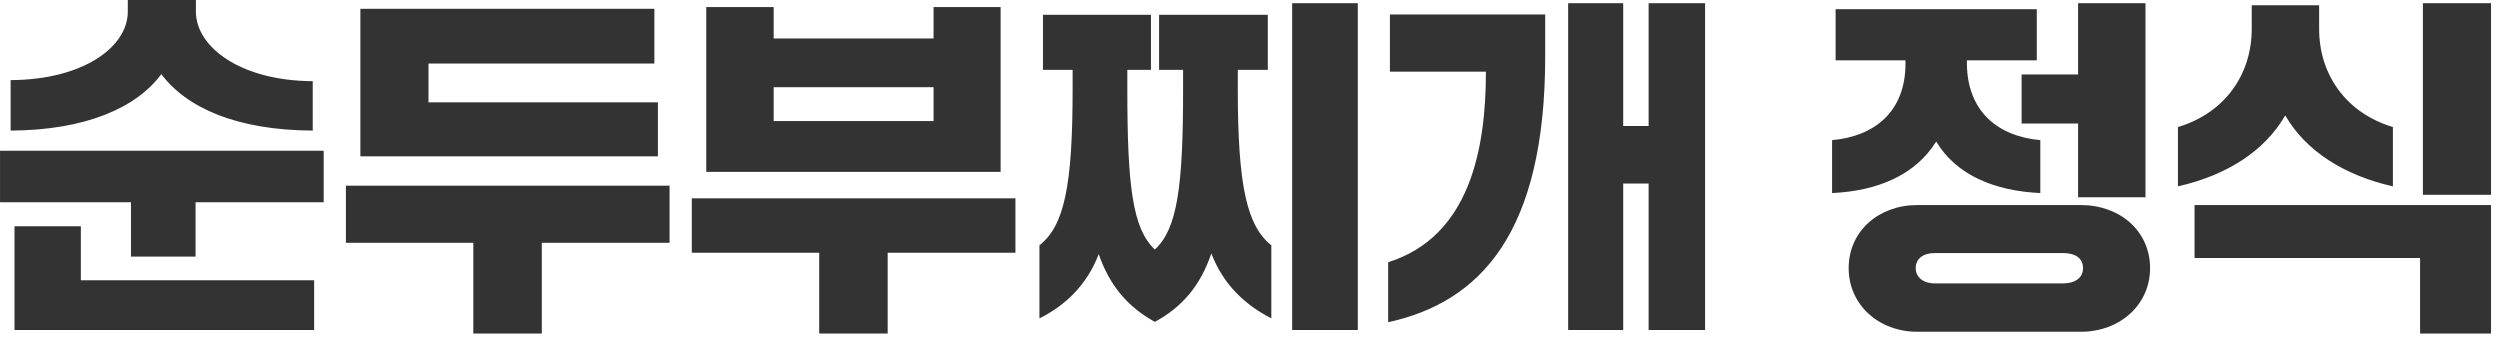 <svg width="255" height="35" viewBox="0 0 255 35" fill="none" xmlns="http://www.w3.org/2000/svg">
<path d="M1.083 13.32V8.172C8.499 8.136 13.035 4.788 13.035 1.188V-0H19.983V1.188C19.983 4.788 24.519 8.244 31.899 8.28V13.32C24.123 13.284 19.011 10.98 16.455 7.56C13.935 10.98 8.751 13.284 1.083 13.32ZM13.359 20.628H0.003V15.372H33.015V20.628H19.947V26.172H13.359V20.628ZM32.043 33.66H1.479V23.076H8.247V28.584H32.043V33.66ZM67.107 15.948H36.759V0.9H66.747V6.48H43.707V10.44H67.107V15.948ZM55.263 34.02H48.279V24.768H35.283V18.936H68.295V24.768H55.263V34.02ZM102.063 17.532H72.039V0.72H78.915V3.924H95.223V0.72H102.063V17.532ZM78.915 8.892V12.348H95.223V8.892H78.915ZM90.543 34.02H83.559V25.776H70.563V20.232H103.575V25.776H90.543V34.02ZM138.495 33.66H131.799V0.324H138.495V33.66ZM106.023 32.472V25.02C108.543 23.04 109.407 19.008 109.407 9.108V7.128H106.383V1.512H117.399V7.128H114.987V9.108C114.987 19.008 115.527 23.328 117.795 25.452C120.099 23.328 120.675 19.008 120.675 9.108V7.128H118.227V1.512H129.315V7.128H126.255V9.108C126.255 18.972 127.191 23.04 129.675 25.02V32.472C127.083 31.14 124.815 29.124 123.555 25.848C122.439 29.16 120.567 31.32 117.795 32.832C115.059 31.32 113.187 29.16 112.071 25.92C110.847 29.124 108.579 31.212 106.023 32.472ZM165.567 33.66H159.951V0.324H165.567V12.852H168.159V0.324H173.919V33.66H168.159V18.72H165.567V33.66ZM141.591 32.868V26.748C149.943 24.12 151.563 15.156 151.563 7.308H141.771V1.476H157.611V5.724C157.611 23.832 150.951 30.816 141.591 32.868ZM211.964 12.6H206.204V7.596H211.964V0.324H218.84V20.124H211.964V12.6ZM186.872 19.692V14.292C191.084 13.932 194.36 11.484 194.36 6.48V6.156H187.232V0.936H207.752V6.156H200.624V6.48C200.66 11.484 203.936 13.932 208.112 14.292V19.692C203.432 19.476 199.544 17.856 197.492 14.436C195.368 17.856 191.516 19.476 186.872 19.692ZM188.564 27.36C188.564 23.544 191.66 20.916 195.548 20.916H212.252C216.212 20.916 219.308 23.544 219.308 27.36C219.308 31.104 216.212 33.84 212.252 33.84H195.548C191.66 33.84 188.564 31.104 188.564 27.36ZM197.348 28.908H210.416C211.712 28.908 212.468 28.296 212.468 27.36C212.468 26.352 211.712 25.812 210.416 25.812H197.348C196.196 25.812 195.404 26.352 195.404 27.36C195.404 28.296 196.196 28.908 197.348 28.908ZM254.084 19.872H247.136V0.324H254.084V19.872ZM222.152 19.008V12.96C226.94 11.52 229.676 7.596 229.676 2.952V0.54H236.552V2.952C236.552 7.596 239.288 11.52 244.076 12.96V19.008C239.144 17.892 235.22 15.444 233.096 11.772C230.972 15.444 227.084 17.892 222.152 19.008ZM246.848 26.316H223.844V20.916H254.084V34.02H246.848V26.316Z" fill="#333333"/>
</svg>
